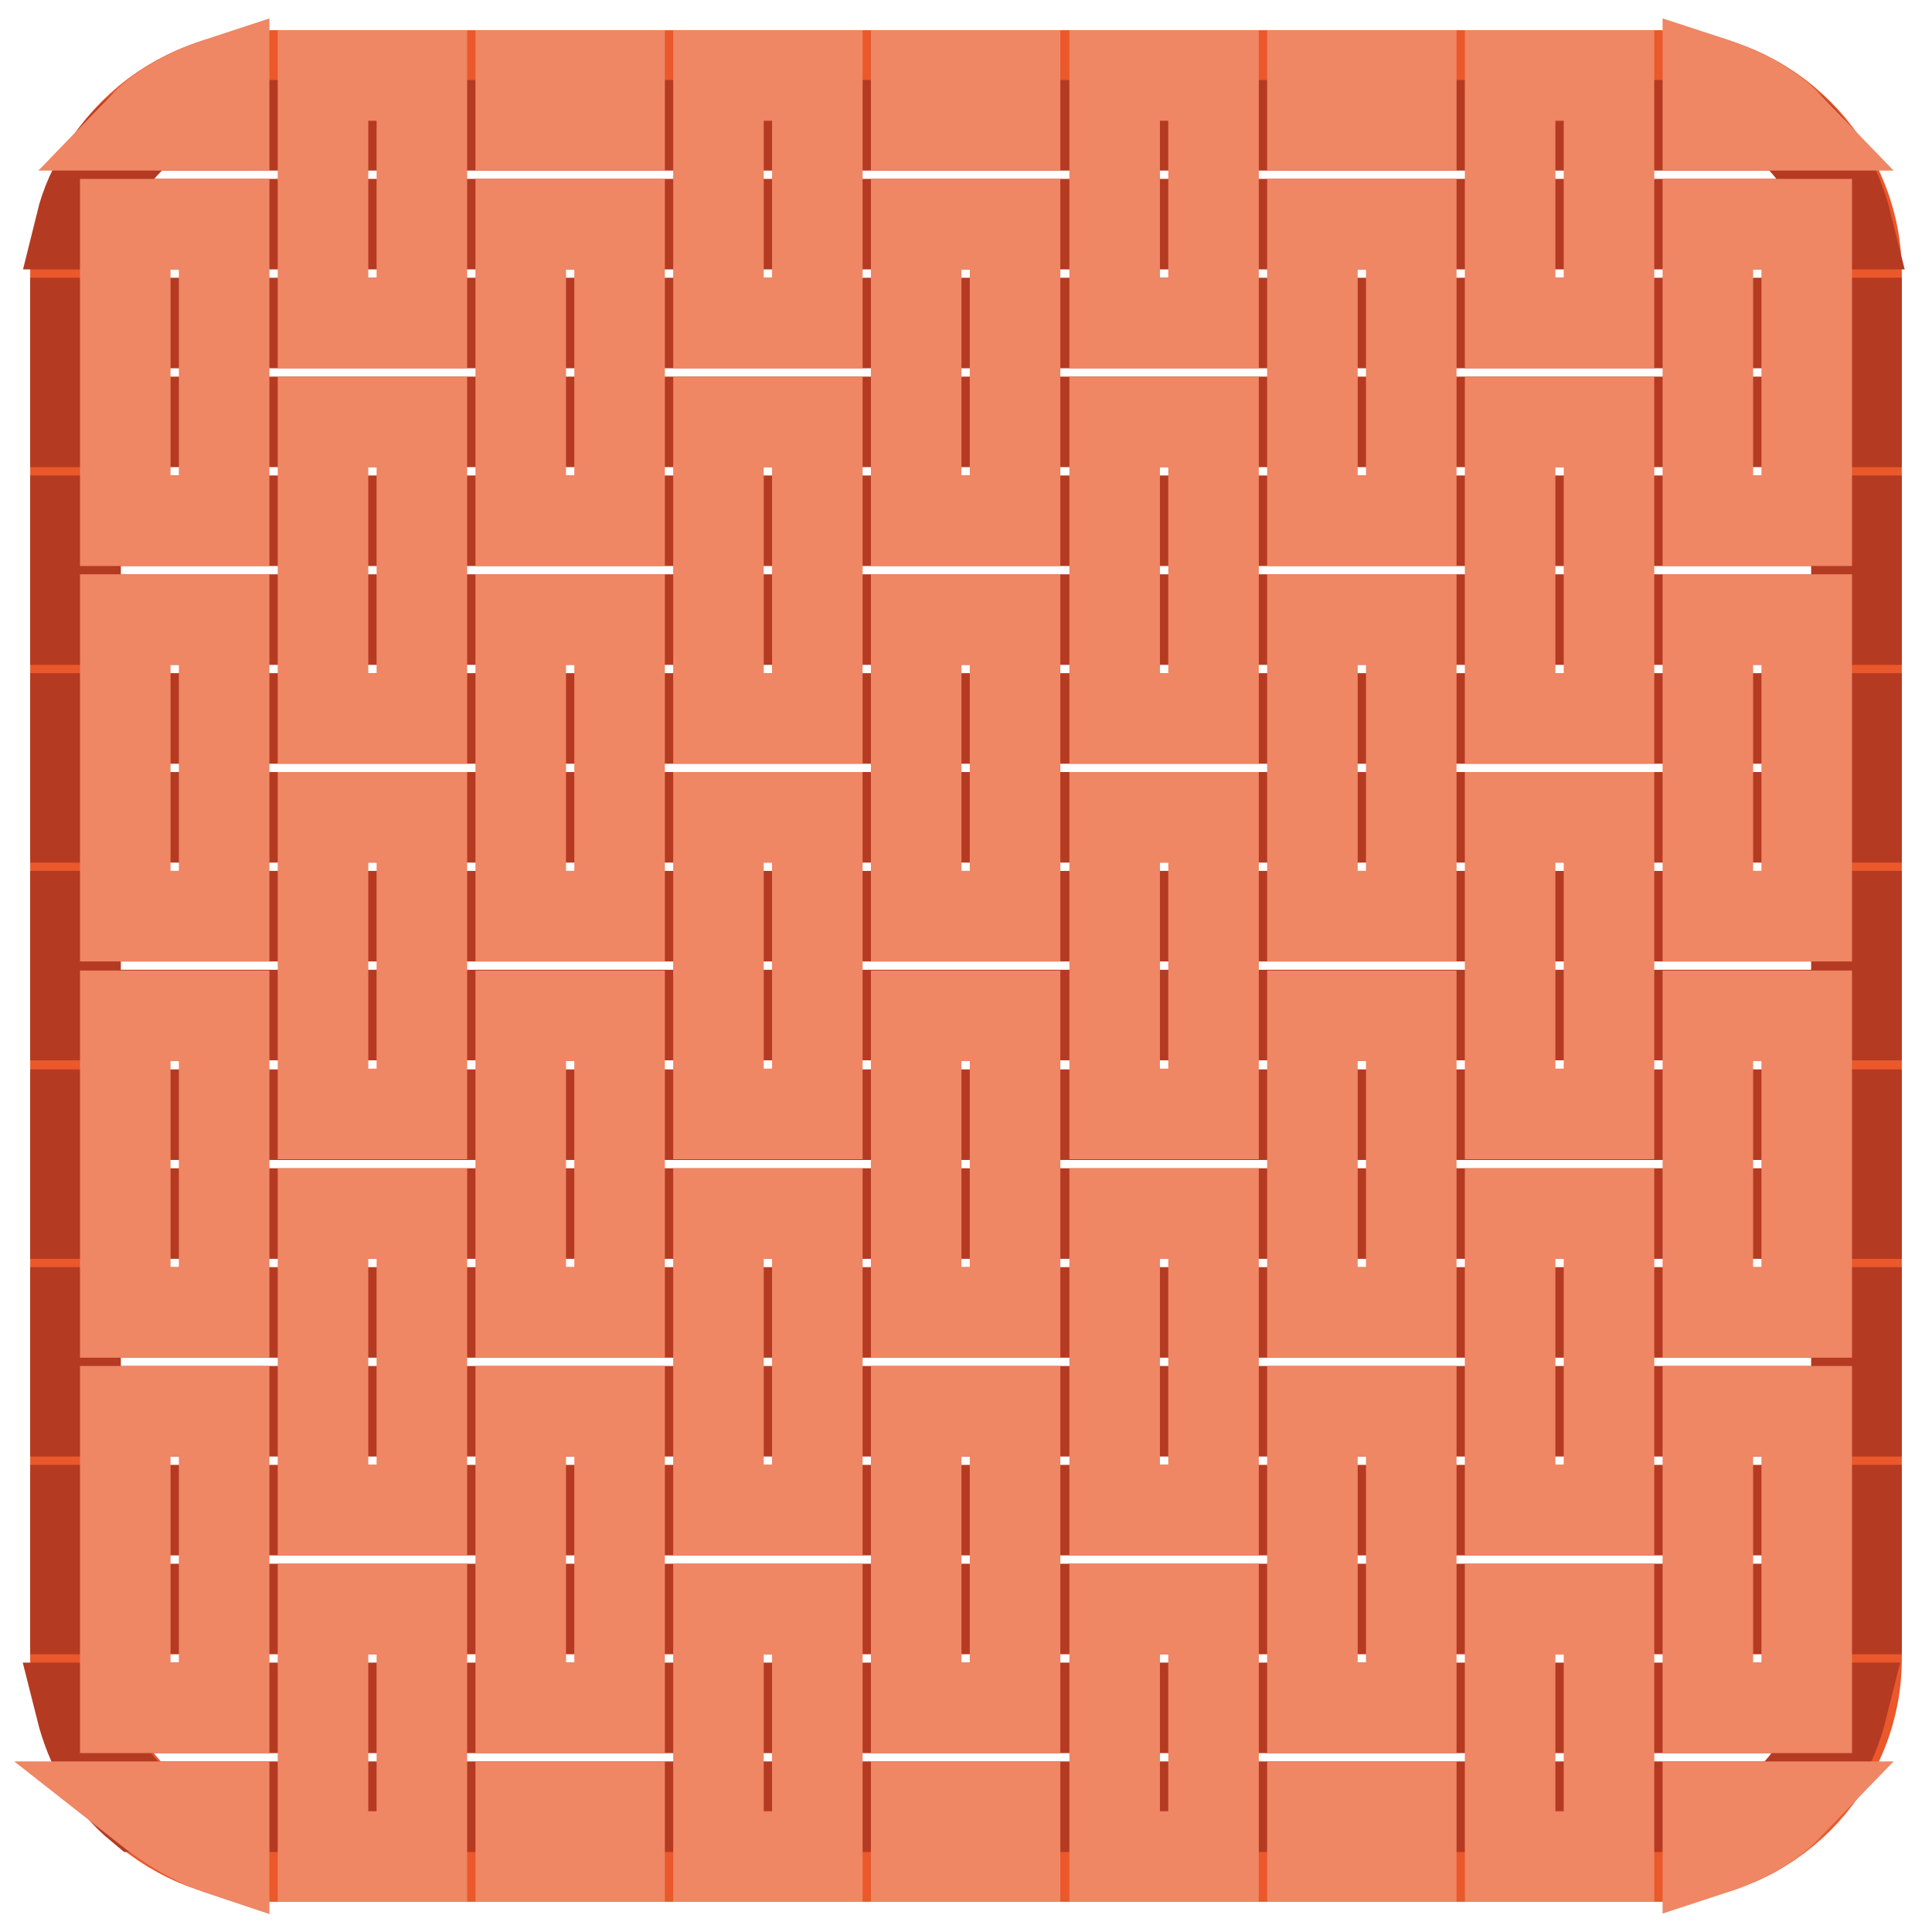 <?xml version="1.0" encoding="utf-8"?>
<!-- Svg Vector Icons : http://www.onlinewebfonts.com/icon -->
<!DOCTYPE svg PUBLIC "-//W3C//DTD SVG 1.1//EN" "http://www.w3.org/Graphics/SVG/1.1/DTD/svg11.dtd">
<svg version="1.1" xmlns="http://www.w3.org/2000/svg" xmlns:xlink="http://www.w3.org/1999/xlink" x="0px" y="0px" viewBox="0 0 256 256" enable-background="new 0 0 256 256" xml:space="preserve">
<g> <path stroke-width="12" fill-opacity="0" stroke="#ea582b"  d="M10,36.2v183.6c0,14.4,11.8,26.2,26.2,26.2h183.6c14.4,0,26.2-11.8,26.2-26.2V36.2 c0-14.4-11.8-26.2-26.2-26.2H36.2C21.8,10,10,21.8,10,36.2z"/> <path stroke-width="12" fill-opacity="0" stroke="#b53a22"  d="M10,200.1h236v13.1H10V200.1z M10,173.9h236V187H10V173.9z M10.7,226.3c1.3,5.2,3.9,9.8,7.9,13.1h217.6 c3.9-3.3,6.6-7.9,7.9-13.1H10.7z M10.7,29.7h234c-1.3-5.2-3.9-9.8-7.9-13.1H19.2C15.2,19.8,12,24.4,10.7,29.7z M10,121.4h236v13.1 H10V121.4z M10,147.7h236v13.1H10V147.7z M10,69h236v13.1H10V69z M10,42.8h236v13.1H10V42.8z M10,95.2h236v13.1H10V95.2z"/> <path stroke-width="12" fill-opacity="0" stroke="#ef8664"  d="M147.7,10h13.1v32.8h-13.1V10z M147.7,55.9h13.1v39.3h-13.1V55.9z M147.7,160.8h13.1v39.3h-13.1V160.8z  M173.9,10H187v6.6h-13.1V10z M95.2,160.8h13.1v39.3H95.2V160.8z M173.9,29.7H187V69h-13.1V29.7z M121.4,10h13.1v6.6h-13.1V10z  M121.4,134.6h13.1v39.3h-13.1V134.6z M121.4,29.7h13.1V69h-13.1V29.7z M95.2,108.3h13.1v39.3H95.2V108.3z M121.4,82.1h13.1v39.3 h-13.1V82.1z M121.4,187h13.1v39.3h-13.1V187z M147.7,108.3h13.1v39.3h-13.1V108.3z M226.3,187h13.1v39.3h-13.1V187z M226.3,82.1 h13.1v39.3h-13.1V82.1z M226.3,134.6h13.1v39.3h-13.1V134.6z M226.3,10.7v5.9h10.5C234.2,13.9,230.3,12,226.3,10.7z M173.9,82.1 H187v39.3h-13.1V82.1z M236.8,239.4h-10.5v5.9C230.3,244,234.2,242.1,236.8,239.4L236.8,239.4z M200.1,55.9h13.1v39.3h-13.1V55.9z  M173.9,187H187v39.3h-13.1V187z M200.1,160.8h13.1v39.3h-13.1V160.8z M226.3,29.7h13.1V69h-13.1V29.7z M200.1,108.3h13.1v39.3 h-13.1V108.3z M173.9,134.6H187v39.3h-13.1V134.6z M200.1,213.2h13.1V246h-13.1V213.2z M200.1,10h13.1v32.8h-13.1V10z M173.9,239.4 H187v6.6h-13.1V239.4z M121.4,239.4h13.1v6.6h-13.1V239.4z M147.7,213.2h13.1V246h-13.1V213.2z M95.2,213.2h13.1V246H95.2V213.2z  M16.6,82.1h13.1v39.3H16.6V82.1z M29.7,239.4H19.2c3.3,2.6,6.6,4.6,10.5,5.9V239.4z M19.2,16.6h10.5v-5.9 C25.7,12,21.8,13.9,19.2,16.6z M16.6,187h13.1v39.3H16.6V187z M16.6,134.6h13.1v39.3H16.6V134.6z M16.6,29.7h13.1V69H16.6V29.7z  M42.8,160.8h13.1v39.3H42.8V160.8z M69,82.1h13.1v39.3H69V82.1z M69,187h13.1v39.3H69V187z M69,29.7h13.1V69H69V29.7z M69,10h13.1 v6.6H69V10z M95.2,10h13.1v32.8H95.2V10z M69,134.6h13.1v39.3H69V134.6z M69,239.4h13.1v6.6H69V239.4z M42.8,108.3h13.1v39.3H42.8 V108.3z M42.8,10h13.1v32.8H42.8V10z M42.8,213.2h13.1V246H42.8V213.2z M95.2,55.9h13.1v39.3H95.2V55.9z M42.8,55.9h13.1v39.3H42.8 V55.9z"/></g>
</svg>